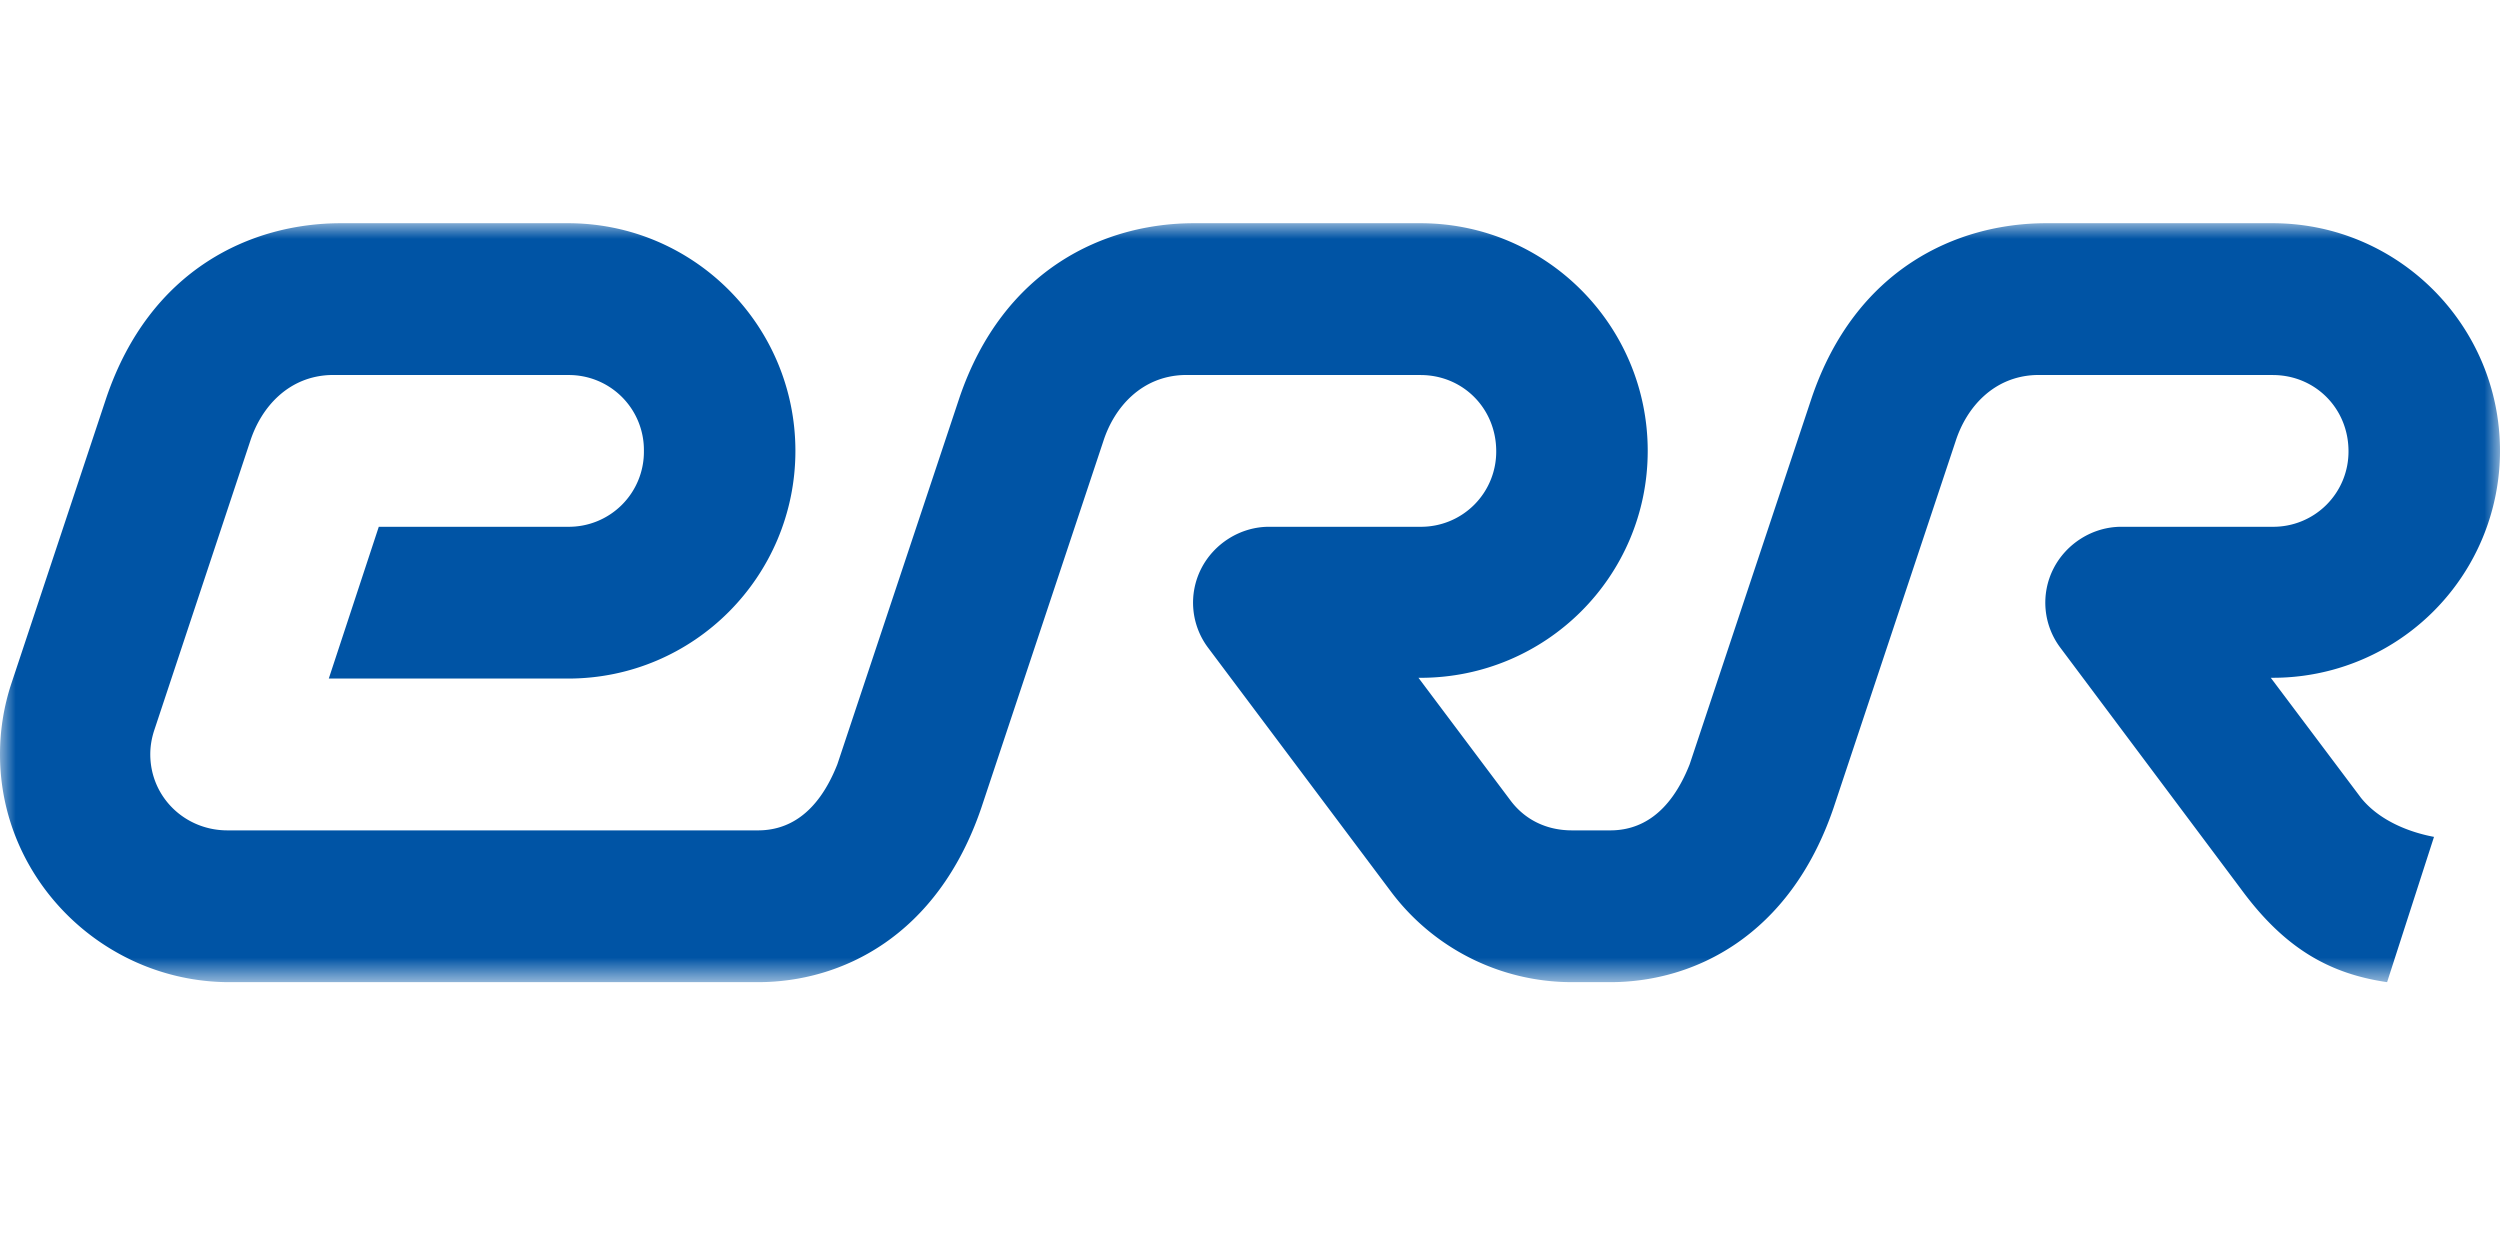 <svg xmlns="http://www.w3.org/2000/svg" xmlns:xlink="http://www.w3.org/1999/xlink" width="80" height="40"><defs><path id="a" d="M0 0h80v24.286H0z"/></defs><g fill="none" fill-rule="evenodd" transform="translate(0 7.143)"><mask id="b" fill="#fff"><use xlink:href="#a"/></mask><path fill="#0054A5" d="M75.535 18.366l-2.87-3.82h.06A7.264 7.264 0 0 0 80 7.287C79.998 3.267 76.746.002 72.727 0H65.48c-2.866 0-6.1 1.46-7.503 5.579L54.07 17.313c-.648 1.642-1.625 2.116-2.539 2.116h-1.228c-.81 0-1.496-.337-1.955-.941l-2.957-3.941h.06c4.019 0 7.275-3.244 7.276-7.261 0-4.019-3.253-7.284-7.271-7.286h-7.248c-2.866 0-6.1 1.46-7.504 5.579l-3.908 11.734c-.648 1.642-1.625 2.116-2.538 2.116H7.272c-1.36-.002-2.46-1.07-2.463-2.429 0-.27.043-.508.117-.745l3.081-9.282c.36-1.11 1.24-2.069 2.562-2.115h7.612a2.4 2.4 0 0 1 2.424 2.428 2.402 2.402 0 0 1-2.424 2.428h-6.06l-1.6 4.857h7.66c4.019 0 7.27-3.268 7.272-7.285C25.452 3.267 22.2.002 18.181 0H10.91C8.043 0 4.807 1.46 3.405 5.579L.354 14.76A7.22 7.22 0 0 0 0 17c0 3.992 3.287 7.245 7.272 7.286h16.986c2.654 0 5.735-1.453 7.142-5.572l3.907-11.74c.358-1.11 1.238-2.07 2.563-2.116h7.586c1.358 0 2.418 1.067 2.423 2.428a2.405 2.405 0 0 1-2.423 2.428h-4.849c-.911 0-1.766.537-2.175 1.353a2.402 2.402 0 0 0 .228 2.519l5.825 7.768a7.235 7.235 0 0 0 5.82 2.932h1.227c2.654 0 5.733-1.453 7.14-5.572l3.908-11.74c.358-1.11 1.238-2.07 2.563-2.116h7.584c1.36 0 2.42 1.067 2.425 2.428a2.406 2.406 0 0 1-2.425 2.428H67.88c-.912 0-1.767.537-2.176 1.353a2.4 2.4 0 0 0 .229 2.519l5.78 7.723c1.387 1.889 2.822 2.708 4.674 2.977l1.501-4.649c-.885-.167-1.802-.569-2.353-1.27" mask="url(#b)"/></g></svg>